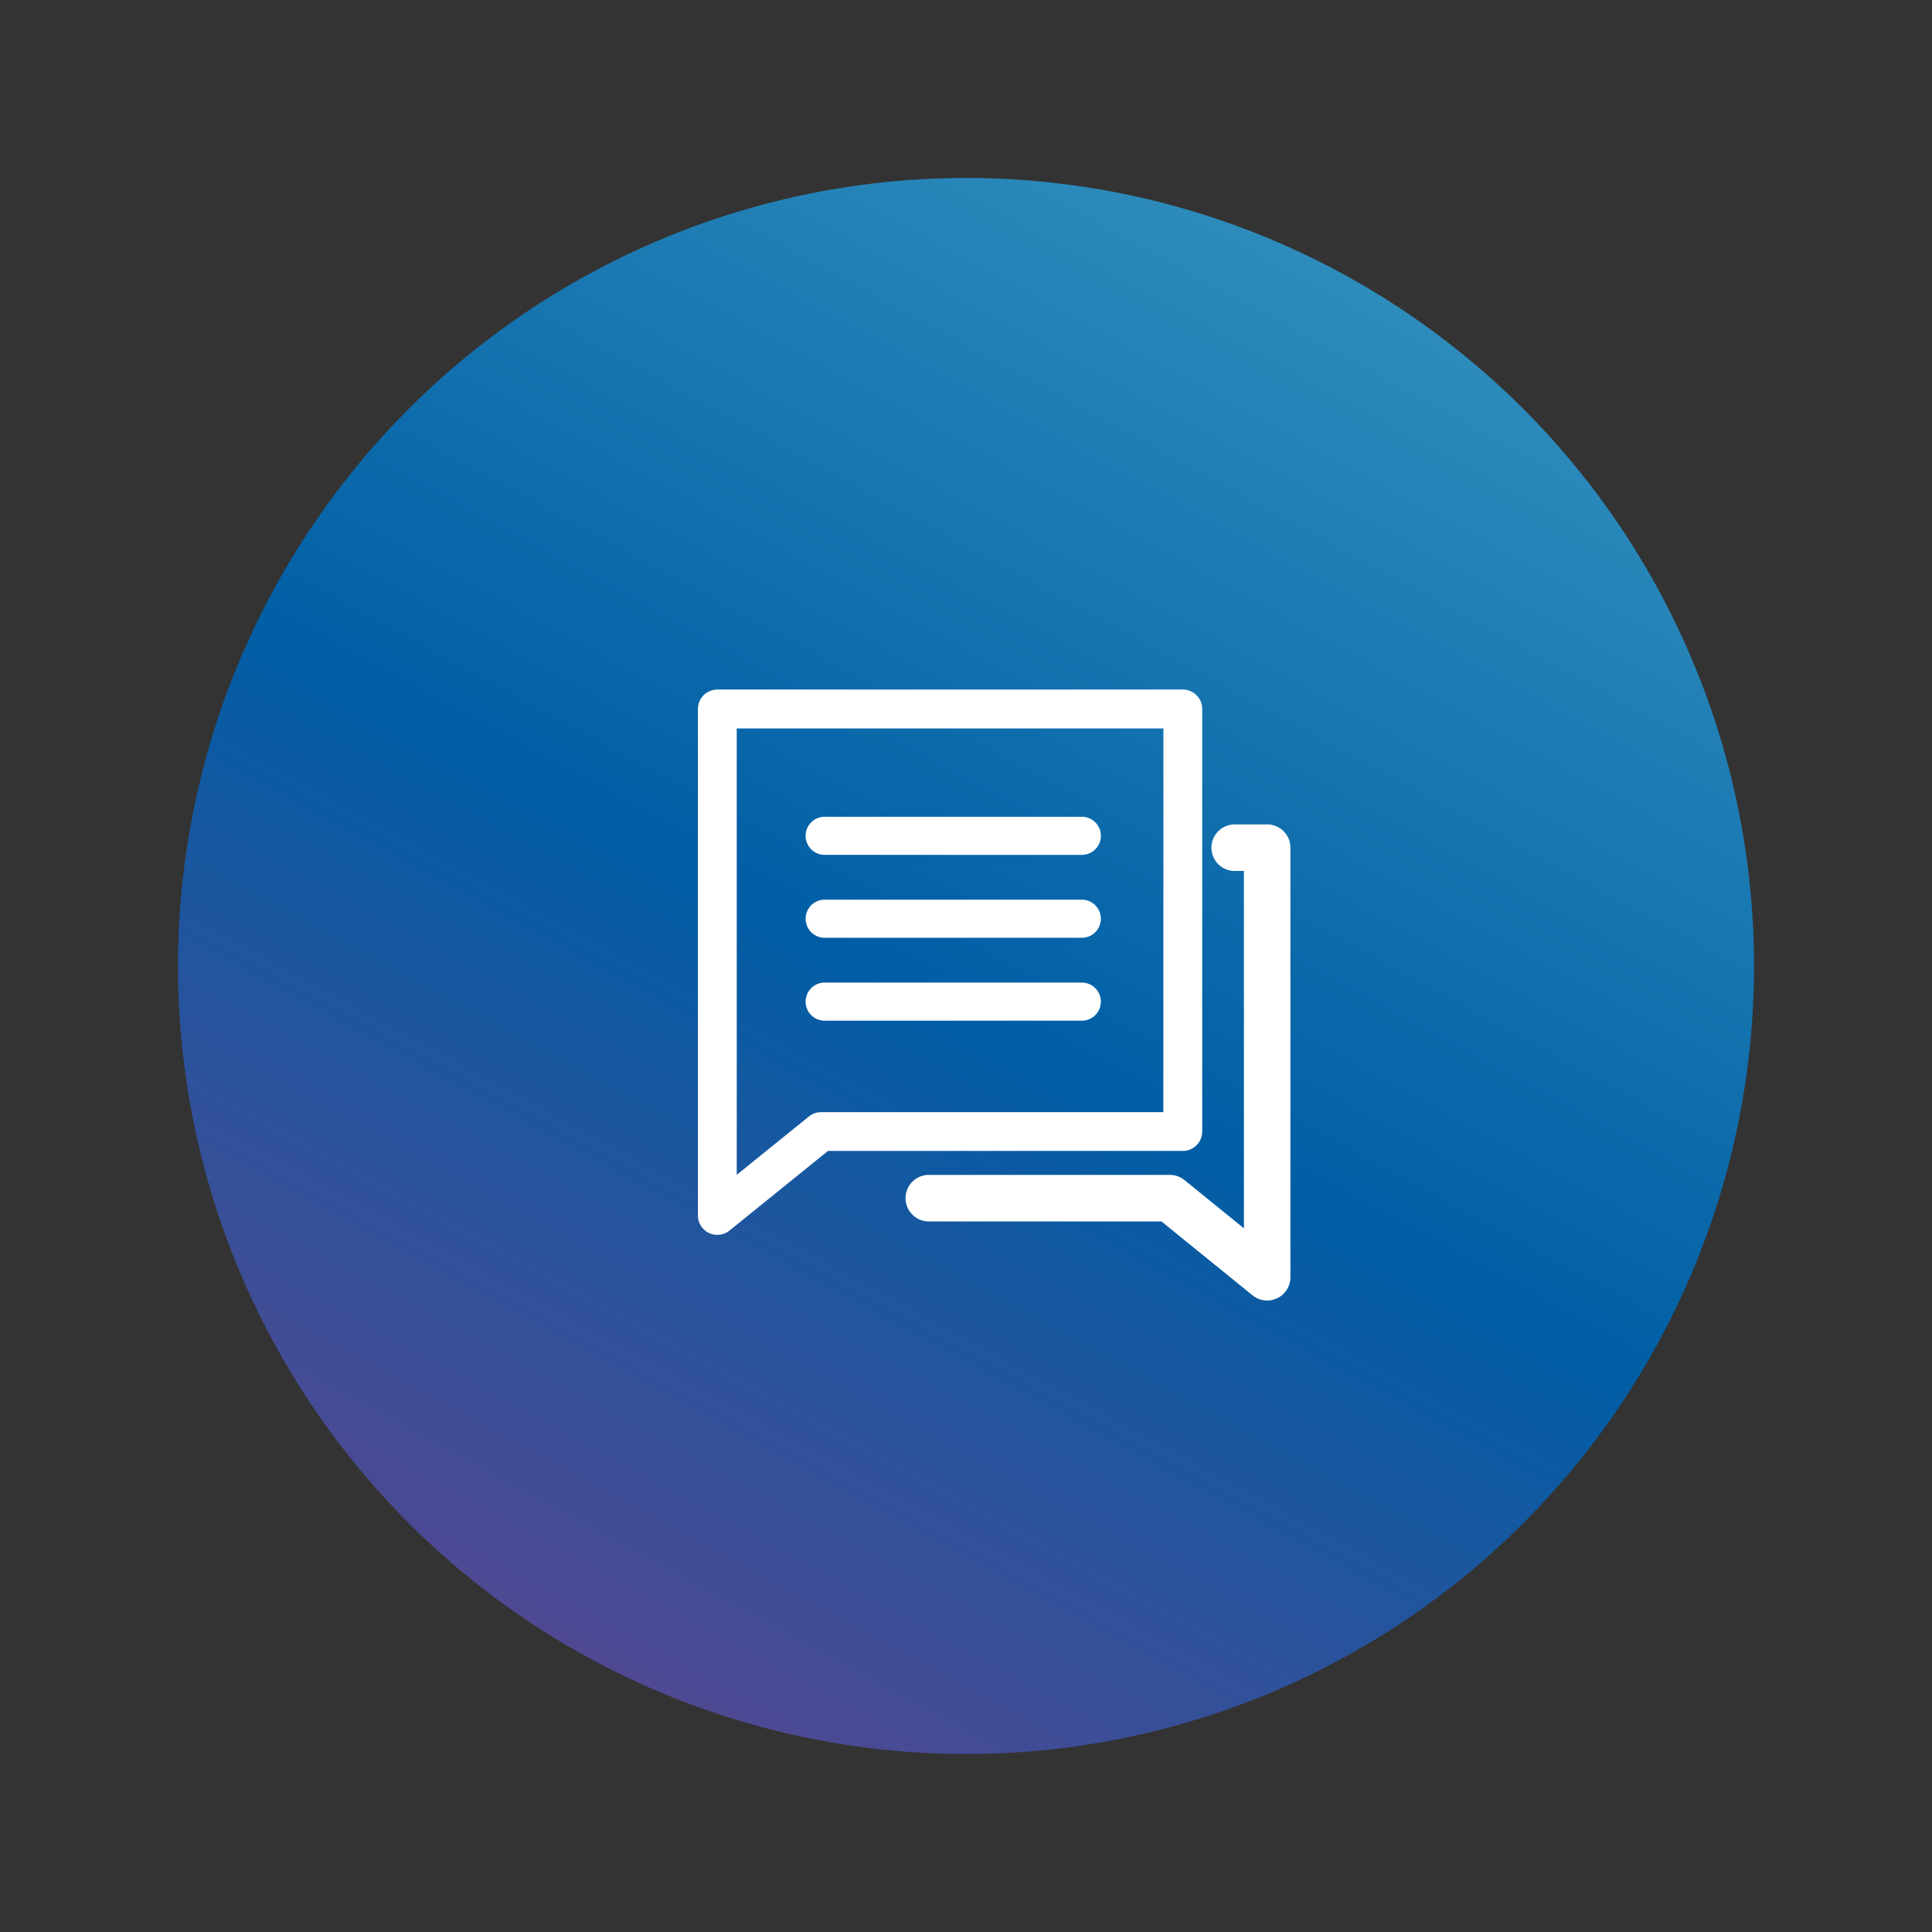 <?xml version="1.0" encoding="UTF-8"?> <svg xmlns="http://www.w3.org/2000/svg" xmlns:xlink="http://www.w3.org/1999/xlink" width="143" height="143" viewBox="0 0 143 143"><rect x="0" y="0" width="143" height="143" fill="#333333" stroke="none"/><defs><linearGradient id="linear-gradient" x1="0.94" y1="-0.486" x2="0.286" y2="1.184" gradientUnits="objectBoundingBox"><stop offset="0" stop-color="#5fbed4"></stop><stop offset="0.616" stop-color="#005ea5"></stop><stop offset="1" stop-color="#733f8b"></stop></linearGradient><clipPath id="clip-myAccount-_Right_3"><rect width="143" height="143"></rect></clipPath></defs><g id="myAccount-_Right_3" data-name="myAccount- Right 3" clip-path="url(#clip-myAccount-_Right_3)"><g id="Group_5878" data-name="Group 5878" transform="translate(-237.359 -613.496)"><g id="Group_5829" data-name="Group 5829" transform="translate(243.86 619.995)"><circle id="Ellipse_636" data-name="Ellipse 636" cx="58.327" cy="58.327" r="58.327" transform="translate(14.216 0) rotate(7)" fill="url(#linear-gradient)"></circle><g id="Group_5828" data-name="Group 5828" transform="translate(45.158 44.543)"><g id="Group_5680" data-name="Group 5680" transform="translate(0 0)"><g id="Group_5679" data-name="Group 5679"><g id="Group_5860" data-name="Group 5860"><g id="Group_5664" data-name="Group 5664"><path id="Path_8686" data-name="Path 8686" d="M2611.292,1215.116a1.437,1.437,0,0,1-.817-1.3v-37.488a1.436,1.436,0,0,1,1.437-1.436h34.453a1.435,1.435,0,0,1,1.435,1.436v31.275a1.435,1.435,0,0,1-1.435,1.437H2620.1l-7.288,5.893a1.439,1.439,0,0,1-1.523.18Zm33.635-37.348h-31.58v33.043l5.343-4.321a1.439,1.439,0,0,1,.9-.32h25.333Z" transform="translate(-2610.475 -1174.895)" fill="#fff"></path><path id="Path_8708" data-name="Path 8708" d="M488.24,1978.617a1.725,1.725,0,0,0,1.723-1.723V1945.1a1.723,1.723,0,0,0-1.723-1.723h-2.4a1.723,1.723,0,0,0,0,3.446h.682v26.451l-4.4-3.572a1.724,1.724,0,0,0-1.085-.383H463.159a1.723,1.723,0,0,0,0,3.445h17.258l6.738,5.465A1.715,1.715,0,0,0,488.24,1978.617Z" transform="translate(-446.11 -1933.399)" fill="#fff"></path><path id="Path_8700" data-name="Path 8700" d="M2027.134,651.31h-9.65a1.41,1.41,0,1,1,0-2.819h19.033a1.41,1.41,0,0,1,0,2.819Z" transform="translate(-2008.066 -639.078)" fill="#fff"></path><path id="Path_8700-2" data-name="Path 8700" d="M2027.134,651.31h-9.65a1.41,1.41,0,1,1,0-2.819h19.033a1.41,1.41,0,0,1,0,2.819Z" transform="translate(-2008.066 -632.941)" fill="#fff"></path><path id="Path_8700-3" data-name="Path 8700" d="M2027.134,651.31h-9.65a1.41,1.41,0,1,1,0-2.819h19.033a1.41,1.41,0,0,1,0,2.819Z" transform="translate(-2008.066 -626.805)" fill="#fff"></path></g></g></g></g></g></g></g></g></svg> 